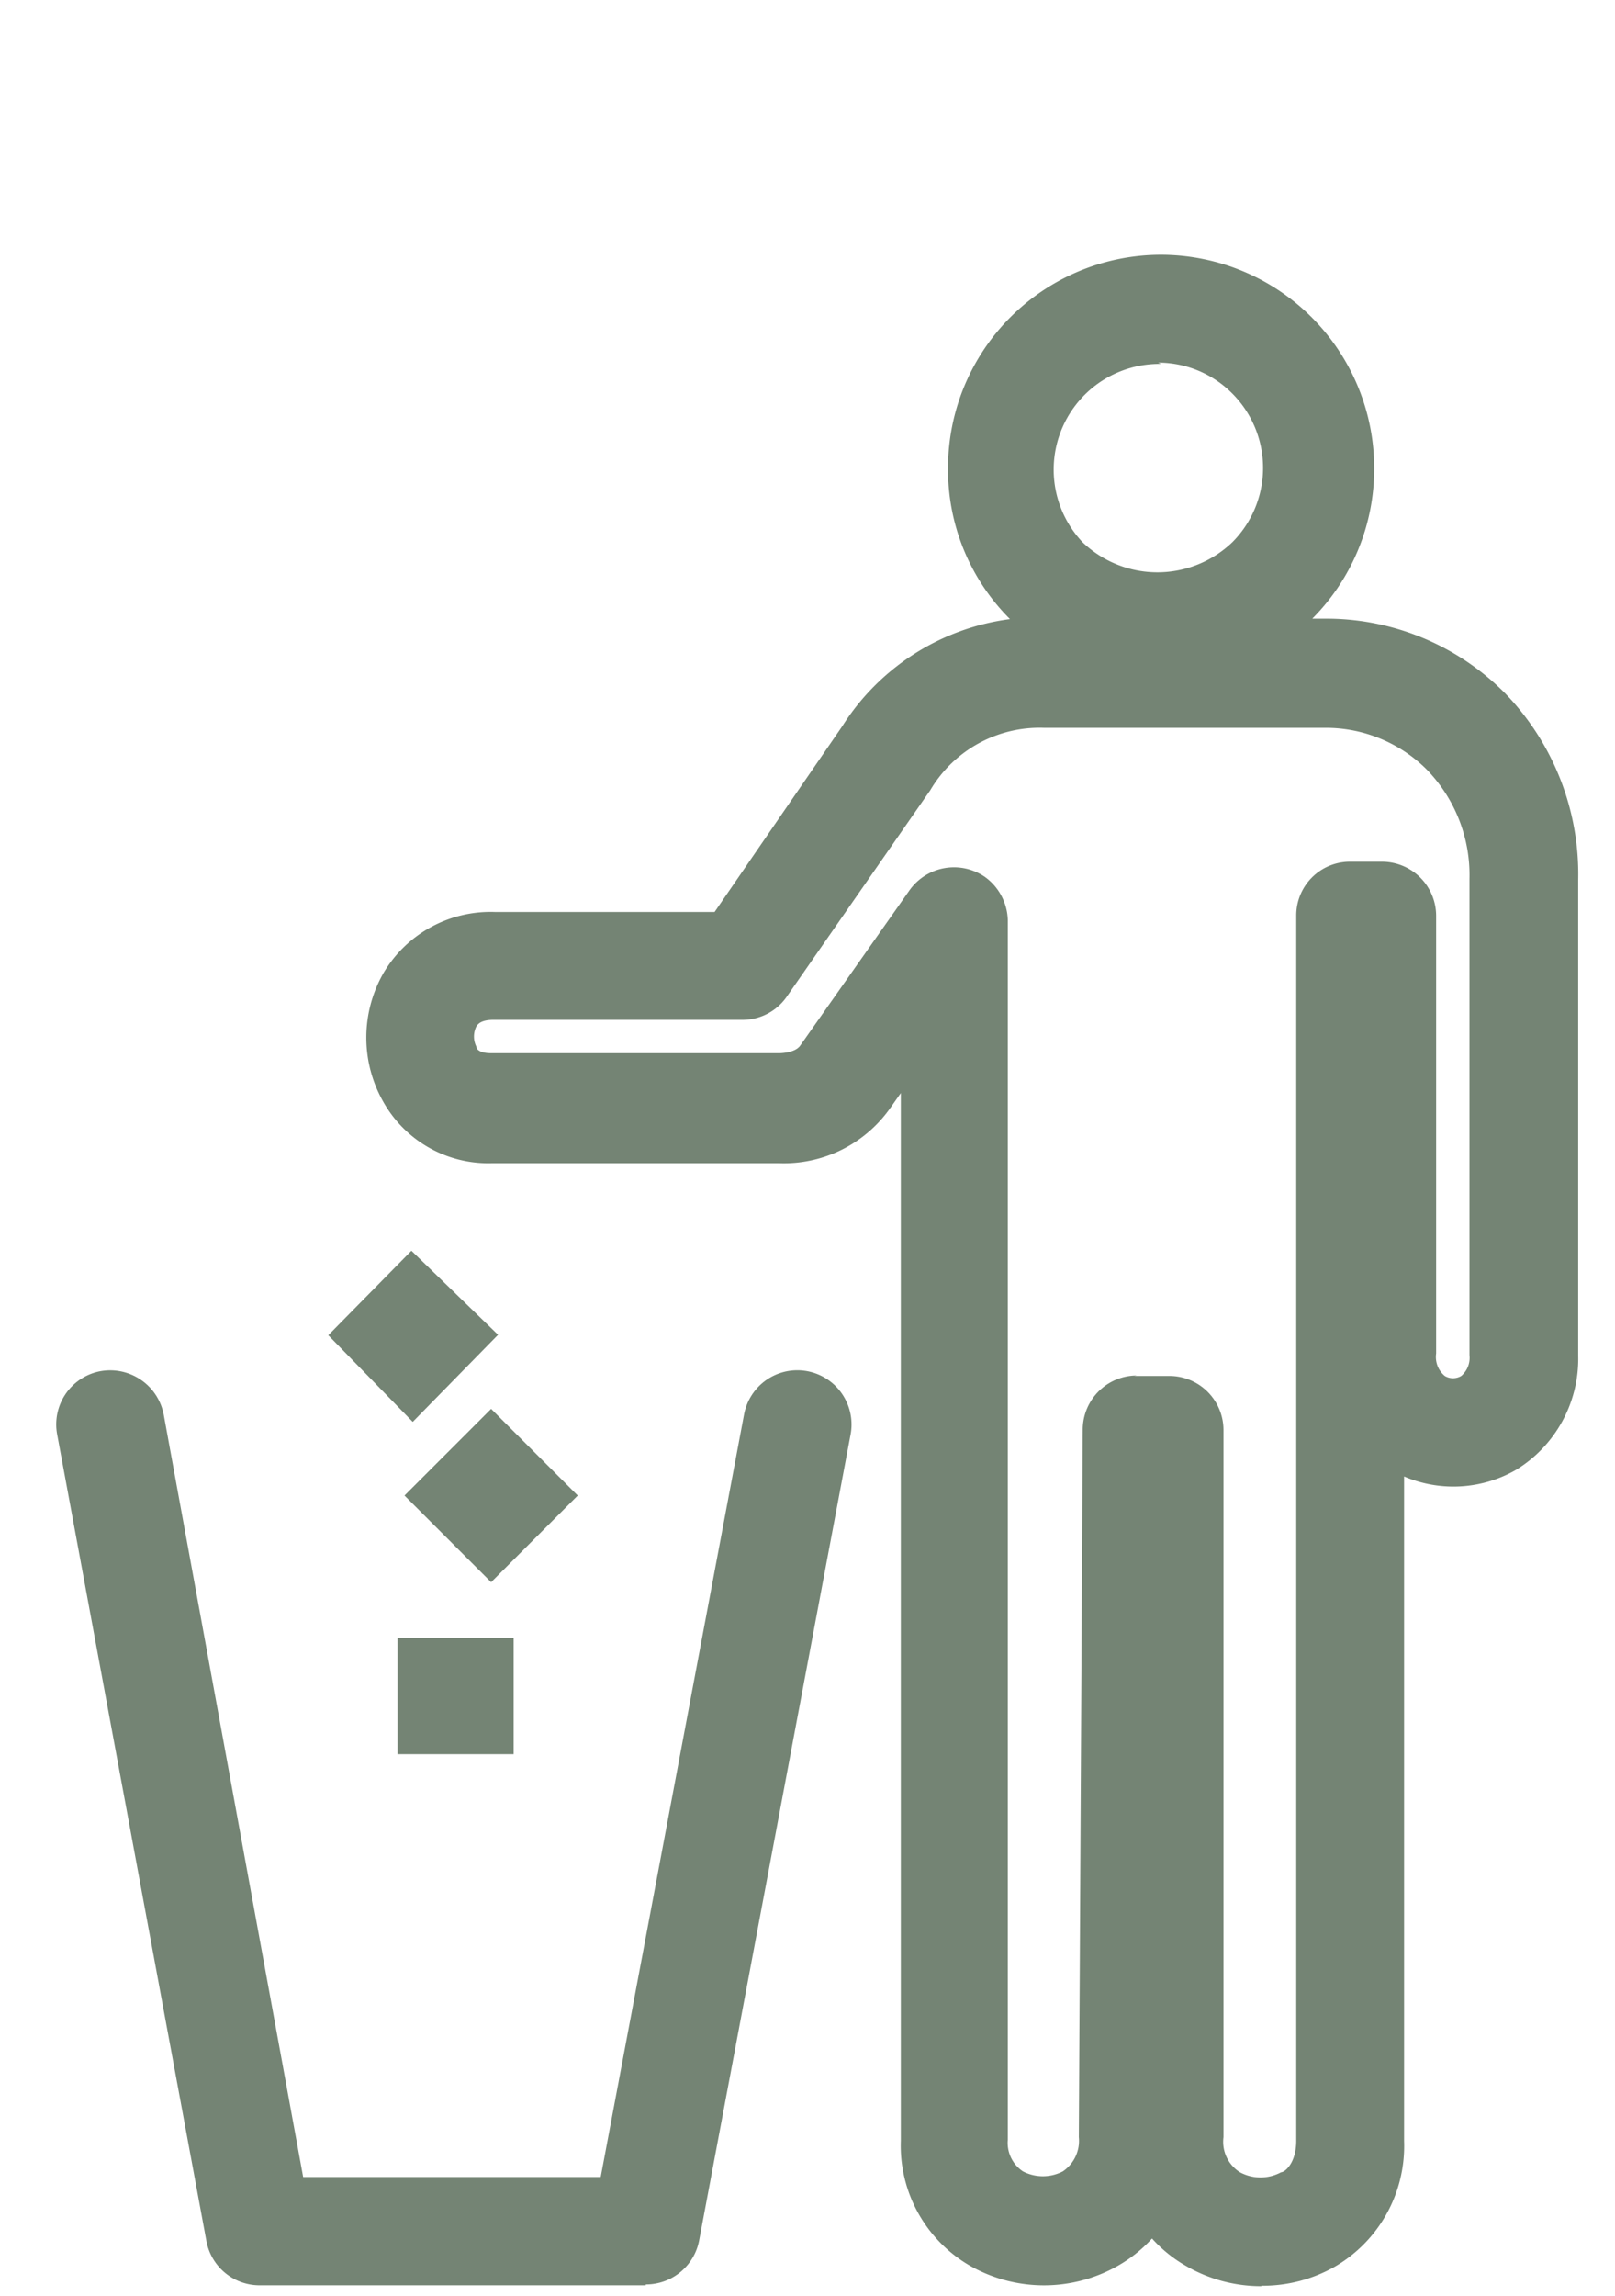 <svg id="Livello_1" data-name="Livello 1" xmlns="http://www.w3.org/2000/svg" xmlns:xlink="http://www.w3.org/1999/xlink" viewBox="0 0 37.29 53"><defs><style>.cls-1{fill:none;}.cls-2{clip-path:url(#clip-path);}.cls-3{fill:#748474;}</style><clipPath id="clip-path"><rect class="cls-1" x="1.3" y="5.87" width="35.14" height="46.9"/></clipPath></defs><g id="Raggruppa_2808" data-name="Raggruppa 2808"><g class="cls-2"><g id="Raggruppa_2807" data-name="Raggruppa 2807"><path id="Tracciato_4709" data-name="Tracciato 4709" class="cls-3" d="M29.13,52.77a3.45,3.45,0,0,1-1.75-.47,3.17,3.17,0,0,1-.78-.63,3.22,3.22,0,0,1-.79.63,3.45,3.45,0,0,1-3.41,0,3.2,3.2,0,0,1-1.6-2.89l0-24.18-.24.34A3,3,0,0,1,18,26.85H11.35a2.78,2.78,0,0,1-2.49-1.4,3,3,0,0,1,0-3,2.87,2.87,0,0,1,2.56-1.4h5.08l2.95-4.29a5.41,5.41,0,0,1,3.87-2.47l0,0a4.87,4.87,0,0,1-1.43-3.48,4.92,4.92,0,0,1,4.92-4.93h0a4.93,4.93,0,0,1,4.92,4.93h0a4.9,4.9,0,0,1-1.43,3.47h.4A5.81,5.81,0,0,1,34.75,16a6,6,0,0,1,1.69,4.3v11A3,3,0,0,1,35,33.93a2.9,2.9,0,0,1-2.58.15V49.42a3.22,3.22,0,0,1-1.6,2.9,3.37,3.37,0,0,1-1.7.44m-2.93-21H27A1.25,1.25,0,0,1,28.25,33V49.33a.83.83,0,0,0,.38.81,1,1,0,0,0,.95,0c.08,0,.35-.2.35-.73V21.14a1.24,1.24,0,0,1,1.24-1.25h.74a1.25,1.25,0,0,1,1.25,1.25v10.1a.57.57,0,0,0,.2.52.37.37,0,0,0,.38,0,.55.55,0,0,0,.19-.48v-11a3.49,3.49,0,0,0-1-2.53,3.3,3.3,0,0,0-2.32-.95H24.1a2.93,2.93,0,0,0-2.62,1.44L18.17,23a1.24,1.24,0,0,1-1,.54H11.4c-.31,0-.37.11-.4.15a.52.52,0,0,0,0,.47c0,.08.12.15.33.15H18s.36,0,.48-.18L21,20.55a1.26,1.26,0,0,1,1.74-.31,1.27,1.27,0,0,1,.53,1l0,28.15a.79.79,0,0,0,.35.73,1,1,0,0,0,.92,0,.85.85,0,0,0,.37-.79L25,33a1.25,1.25,0,0,1,1.25-1.25m.56-23.35A2.44,2.44,0,0,0,25,12.52a2.5,2.5,0,0,0,3.45,0,2.43,2.43,0,0,0,0-3.44,2.41,2.41,0,0,0-1.71-.71ZM14.91,52.75H6a1.25,1.25,0,0,1-1.23-1L1.32,33.11a1.25,1.25,0,0,1,1-1.46,1.26,1.26,0,0,1,1.46,1L7,50.25h6.87l3.31-17.6a1.25,1.25,0,1,1,2.46.46L16.14,51.73a1.25,1.25,0,0,1-1.23,1"/><path id="Tracciato_4710" data-name="Tracciato 4710" class="cls-3" d="M11.5,30.81l-2-1.94L7.58,30.82l1.95,2Z"/><path id="Tracciato_4711" data-name="Tracciato 4711" class="cls-3" d="M13.34,34.52l-2-2-2,2,2,2Z"/><rect id="Rettangolo_567" data-name="Rettangolo 567" class="cls-3" x="9.18" y="37.81" width="2.68" height="2.68"/></g></g></g></svg>